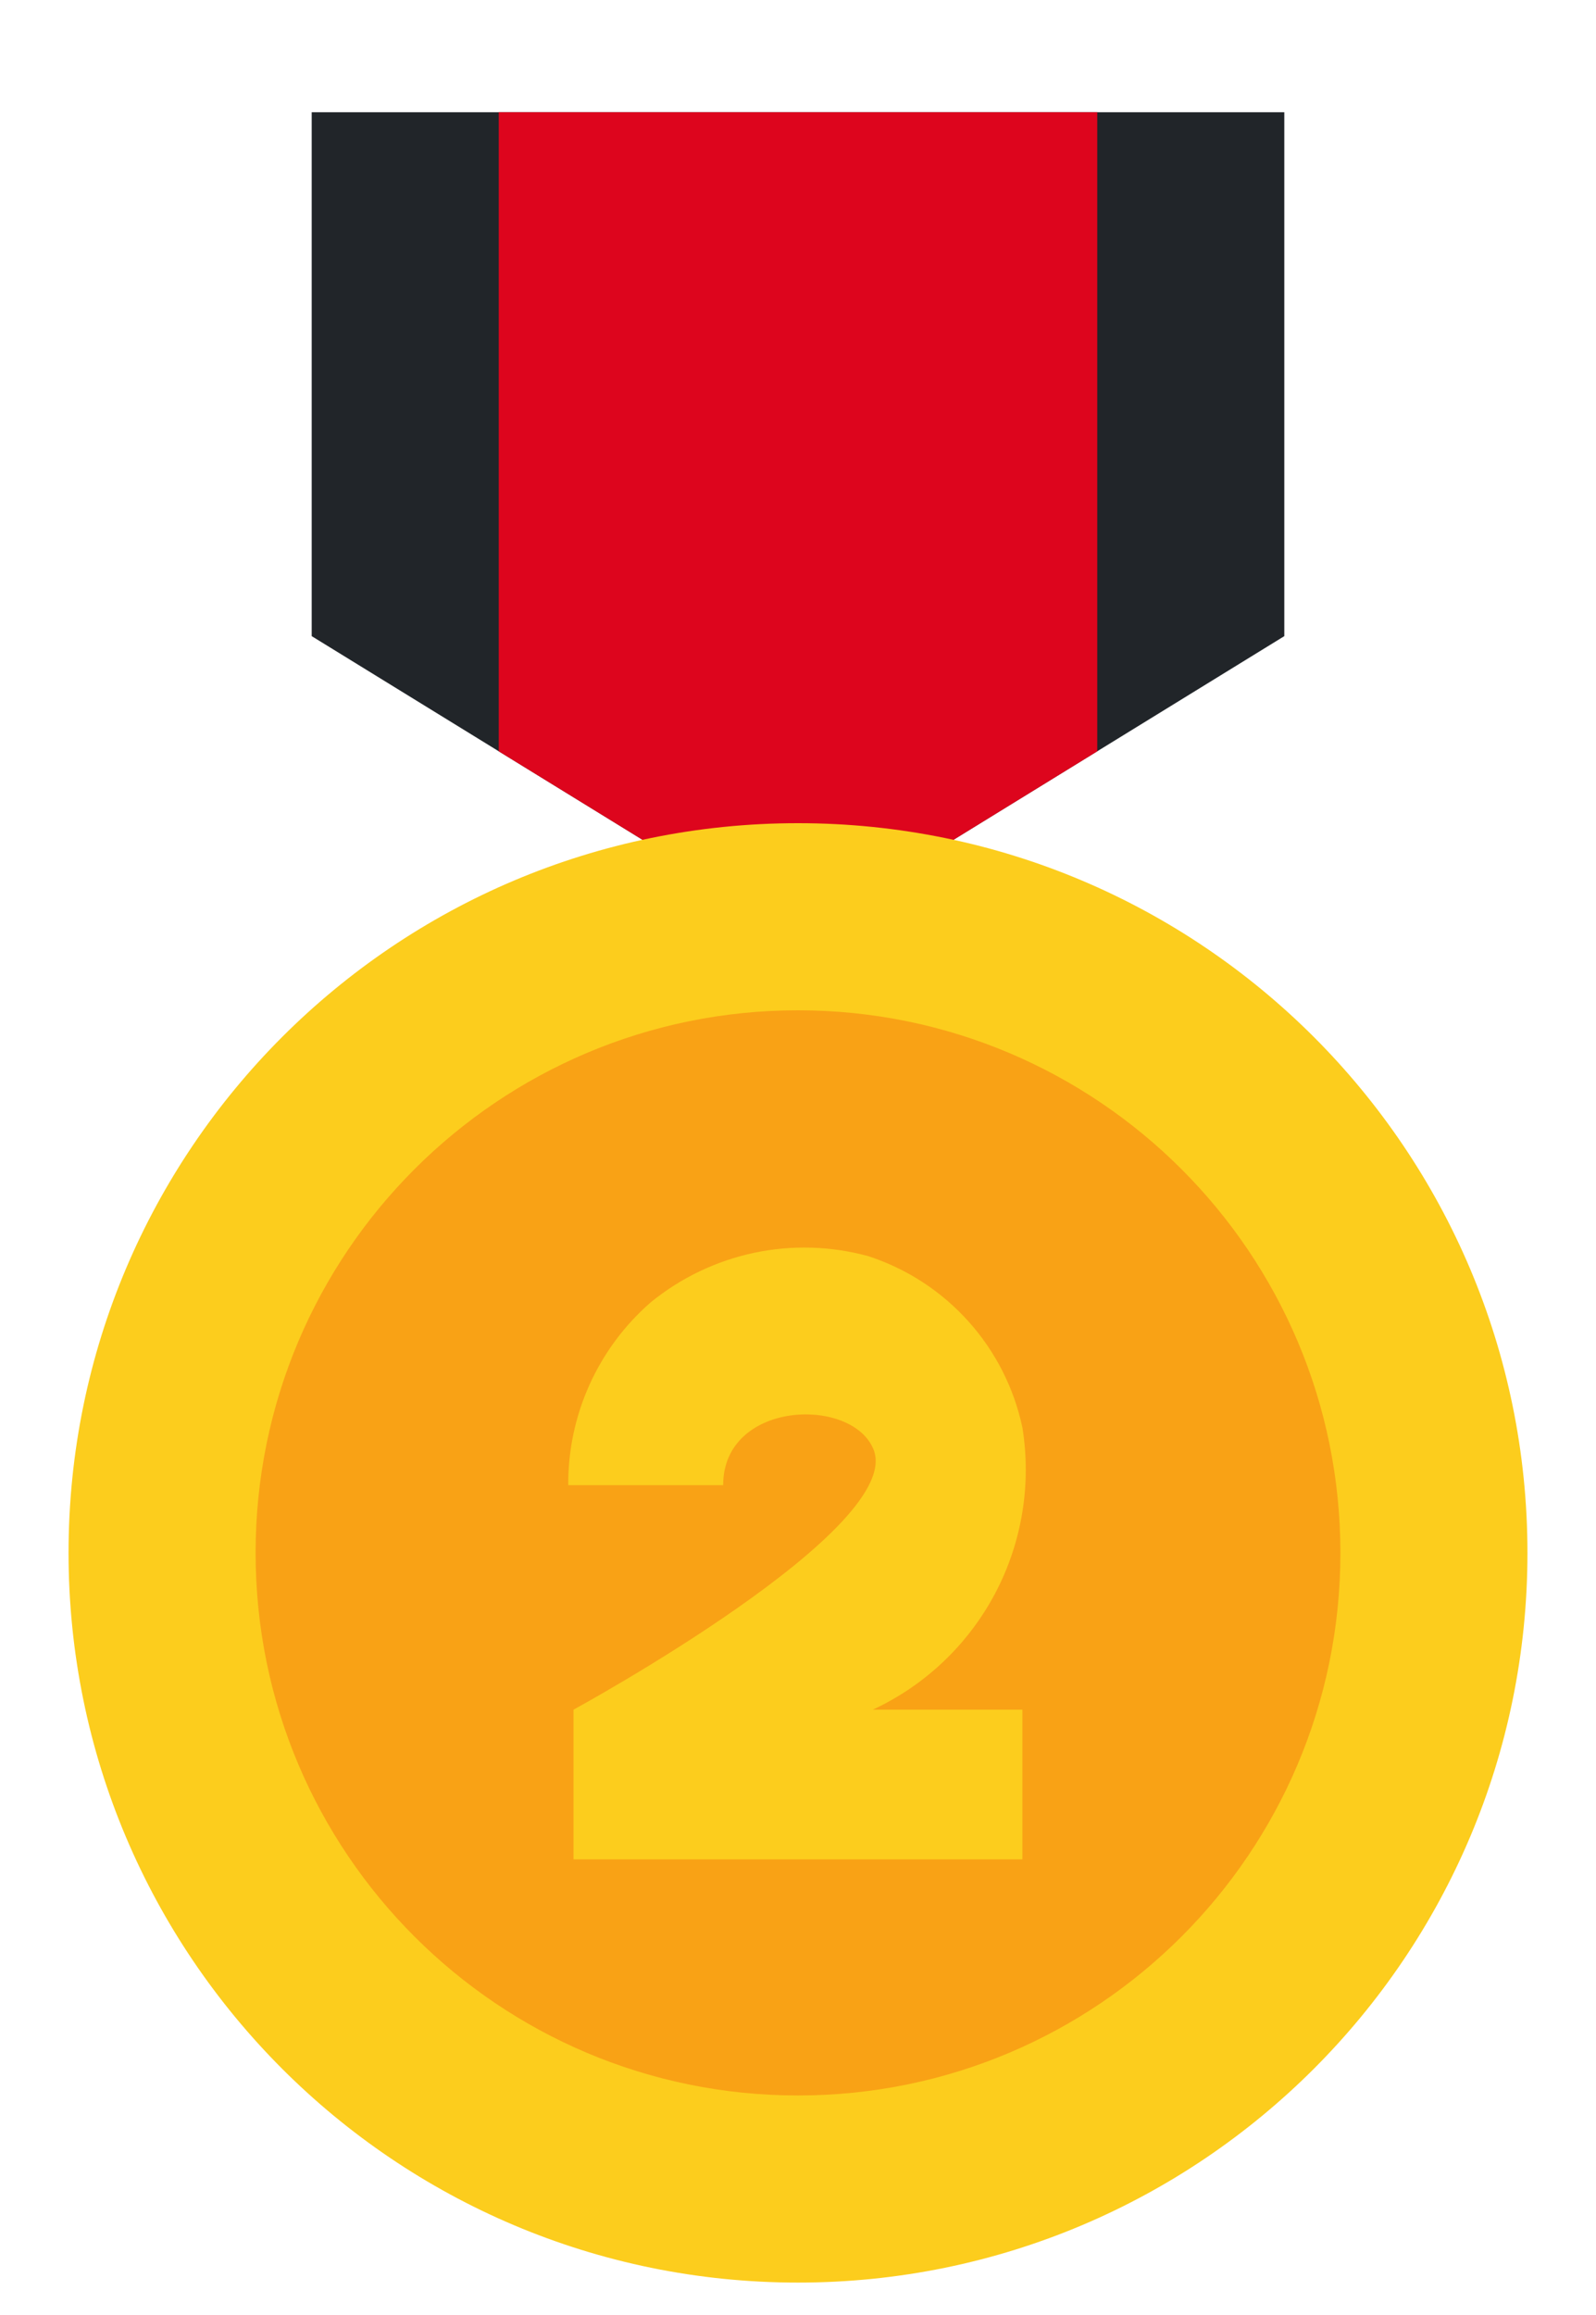 <svg width="20" height="29" viewBox="0 0 20 29" fill="none" xmlns="http://www.w3.org/2000/svg">
<g filter="url(#filter0_d_326_767)">
<path d="M16.094 6.969L10 10.719L3.906 6.969V0.406H16.094V6.969Z" fill="#212529"/>
<path d="M13.75 0.406V8.412L10 10.719L6.25 8.412V0.406H13.75Z" fill="#DD051D"/>
<path d="M10 27.594C15.048 27.594 19.141 23.501 19.141 18.453C19.141 13.405 15.048 9.312 10 9.312C4.952 9.312 0.859 13.405 0.859 18.453C0.859 23.501 4.952 27.594 10 27.594Z" fill="#FCCD1D"/>
<path d="M10 25.25C13.754 25.25 16.797 22.207 16.797 18.453C16.797 14.699 13.754 11.656 10 11.656C6.246 11.656 3.203 14.699 3.203 18.453C3.203 22.207 6.246 25.25 10 25.25Z" fill="#F9A215"/>
<path d="M10.881 14.736C10.414 14.608 9.923 14.594 9.449 14.694C8.975 14.795 8.532 15.007 8.157 15.312C7.829 15.597 7.567 15.949 7.388 16.345C7.209 16.741 7.118 17.171 7.121 17.605H9.062C9.062 16.555 10.642 16.489 10.937 17.136C11.406 18.12 7.187 20.417 7.187 20.417V22.292H12.812V20.417H10.937C11.592 20.113 12.129 19.603 12.468 18.965C12.806 18.327 12.927 17.596 12.812 16.883C12.707 16.387 12.473 15.928 12.134 15.551C11.795 15.174 11.363 14.893 10.881 14.736Z" fill="#FCCD1D"/>
</g>
<defs>
<filter id="filter0_d_326_767" x="-2.141" y="-1.594" width="24.281" height="33.188" filterUnits="userSpaceOnUse" color-interpolation-filters="sRGB">
<feFlood flood-opacity="0" result="BackgroundImageFix"/>
<feColorMatrix in="SourceAlpha" type="matrix" values="0 0 0 0 0 0 0 0 0 0 0 0 0 0 0 0 0 0 127 0" result="hardAlpha"/>
<feOffset dy="1"/>
<feGaussianBlur stdDeviation="1.5"/>
<feComposite in2="hardAlpha" operator="out"/>
<feColorMatrix type="matrix" values="0 0 0 0 0 0 0 0 0 0 0 0 0 0 0 0 0 0 0.25 0"/>
<feBlend mode="normal" in2="BackgroundImageFix" result="effect1_dropShadow_326_767"/>
<feBlend mode="normal" in="SourceGraphic" in2="effect1_dropShadow_326_767" result="shape"/>
</filter>
</defs>
</svg>
